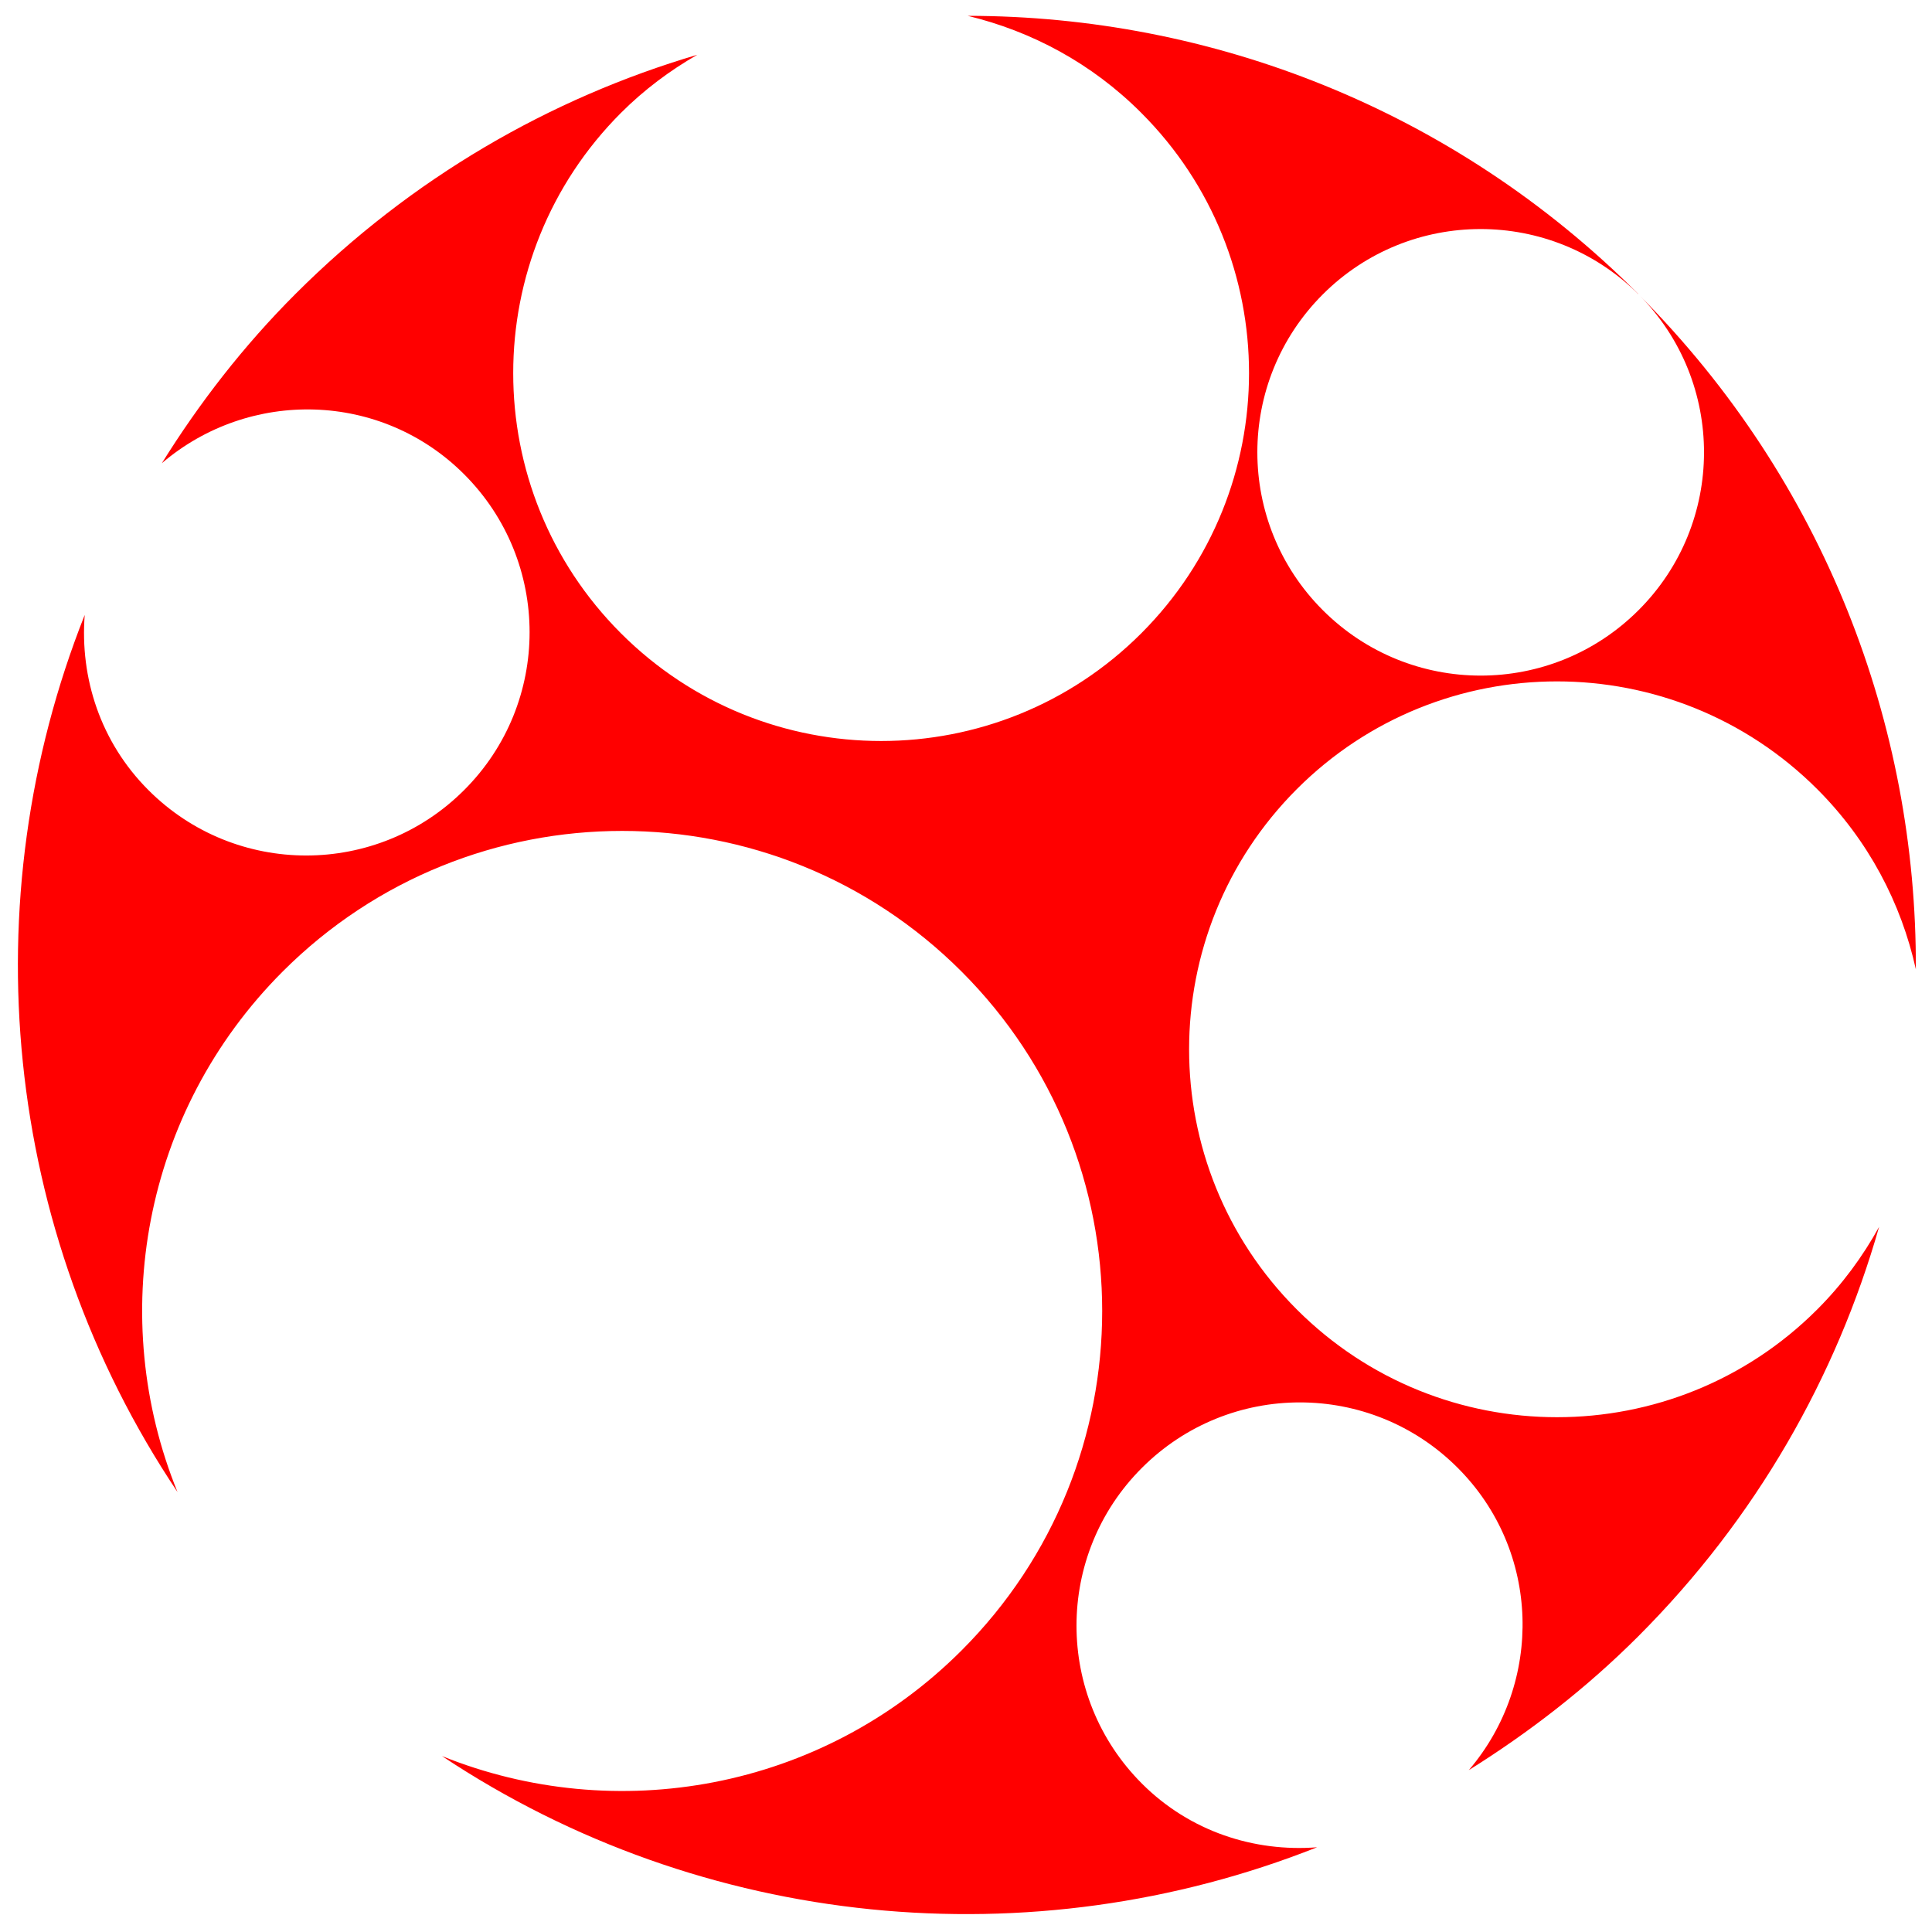 <?xml version="1.0" encoding="UTF-8"?><svg id="Calque_1" xmlns="http://www.w3.org/2000/svg" viewBox="0 0 122 122"><defs><style>.cls-1{fill:red;}</style></defs><g id="b"><g id="c"><path class="cls-1" d="M120.98,61.19c.06-15.39-5.76-30.8-17.47-42.56,5.47,5.51,5.46,14.41-.04,19.9-5.51,5.51-14.43,5.51-19.94,0-5.51-5.51-5.51-14.43,0-19.94,5.5-5.5,14.42-5.5,19.93-.01,0,0-.02-.02-.02-.03C91.75,6.86,76.43,1.01,61.11,1c4.02.97,7.83,2.99,10.96,6.13,9.07,9.07,9.07,23.78,0,32.86-9.07,9.07-23.79,9.07-32.86,0s-9.07-23.78,0-32.86c1.47-1.47,3.1-2.68,4.82-3.67-9.29,2.74-18.04,7.77-25.37,15.1-3.3,3.3-6.08,6.9-8.44,10.69,5.54-4.73,13.85-4.54,19.09.7,5.51,5.51,5.51,14.44,0,19.94-5.51,5.51-14.44,5.51-19.94,0-3.03-3.03-4.33-7.09-4.02-11.06C-1.81,56.88.14,77.69,11.21,94.22c-4.46-10.95-2.24-23.98,6.64-32.87,11.84-11.84,31.03-11.84,42.87,0,11.84,11.84,11.84,31.03,0,42.87-8.87,8.87-21.87,11.09-32.81,6.67,16.51,10.98,37.26,12.9,55.26,5.76-3.96.31-8.03-.99-11.06-4.02-5.51-5.51-5.51-14.44,0-19.94,5.51-5.51,14.44-5.51,19.94,0,5.24,5.24,5.43,13.55.7,19.09,3.79-2.37,7.4-5.15,10.69-8.44,7.46-7.46,12.52-16.4,15.22-25.87-1.03,1.87-2.32,3.63-3.91,5.22-9.07,9.07-23.79,9.07-32.86,0-9.07-9.07-9.07-23.78,0-32.86,9.07-9.07,23.78-9.07,32.86,0,3.24,3.24,5.31,7.21,6.23,11.38"/></g></g></svg>
